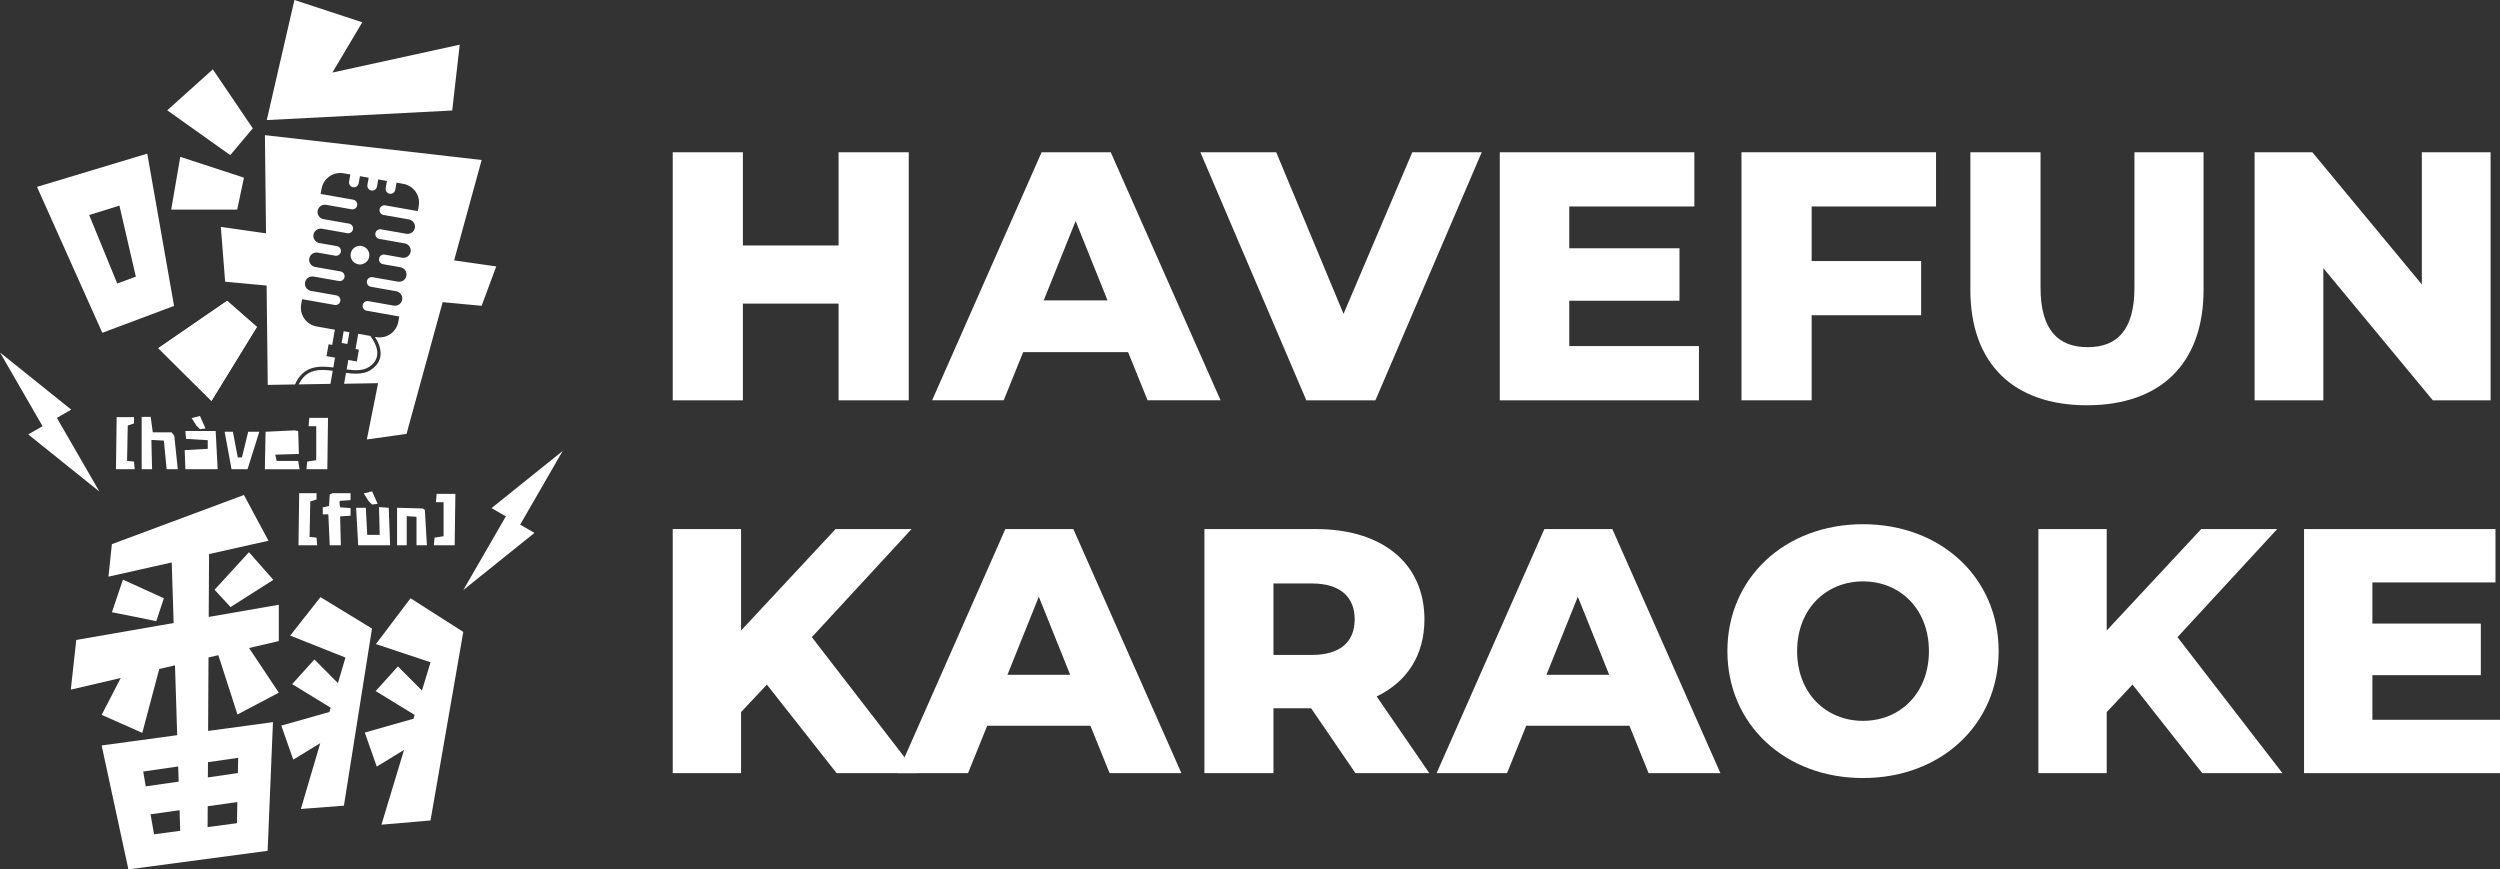 <svg xmlns="http://www.w3.org/2000/svg" id="Layer_2" data-name="Layer 2" viewBox="0 0 1395.02 485.11"><rect x="0" y="0" width="1395.02" height="485.11" fill="#333333" stroke="none"/><defs><style>      .cls-1 {        fill: #fff;      }    </style></defs><g id="Layer_2-2" data-name="Layer 2"><g id="Layer_1-2" data-name="Layer 1-2"><g><g><g><polygon class="cls-1" points="62.45 341.62 87.21 346.6 91.44 333.84 68.6 323.44 62.45 341.62"></polygon><polygon class="cls-1" points="138.92 308.13 119.74 329.08 128.64 338.74 152.51 323.56 138.92 308.13"></polygon><path class="cls-1" d="M155.58,337.45l-39.11,6.8.19-35.08,33.15-7.44-13.69-25.53-73.68,27.44-1.92,18.14,35.31-7.93,1.07,33.8-54.34,9.45-3.04,27.71,27.86-6.5-10.64,20.58,22.66,10.05,9.47-35.64,8.78-2.05,1.23,38.98-42.16,5.73,14.93,69.15,77.69-10.35,2.98-71.81-36.19,4.92.22-41,5.5-1.28,10.66,33.09,23.07-12.16-16.61-24.93,16.61-3.88v-20.27h0ZM99.43,427.69l.27,8.46-18.36,2.65-1.43-8.29,19.53-2.82h0ZM84.03,454.38l16.17-2.28.36,11.5-14.61,1.96-1.93-11.18h.01ZM115.84,461.55l.06-11.67,16.54-2.34-.21,11.8-16.4,2.2h.01ZM132.89,422.87l-.15,8.51-16.74,2.42.05-8.5,16.85-2.43h-.01Z"></path><polygon class="cls-1" points="178.82 333.2 161.93 354.66 192.77 366.93 188.57 381.17 175.44 368 163.02 381.75 184.53 394.91 183.83 397.28 156.97 404.89 163.63 423.89 178.7 414.69 167.89 451.41 191.91 449.57 207.58 350.74 178.82 333.2"></polygon><polygon class="cls-1" points="229.08 333.84 209.75 359.41 240.24 369.54 235.46 385.34 222.04 371.87 209.61 385.62 231.36 398.93 230.71 401.07 203.56 408.76 210.23 427.76 225.46 418.46 212.85 460.18 240.23 457.82 258.52 352.61 229.08 333.84"></polygon></g><g><polygon class="cls-1" points="93.32 61.56 118.76 38.7 141.06 71.61 128.48 86.55 93.32 61.56"></polygon><polygon class="cls-1" points="95.54 116.96 100.59 87.52 136.13 99.14 132.35 116.96 95.54 116.96"></polygon><path class="cls-1" d="M20.65,104.28l36.44,81.42,40.03-15-14.95-84.97s-61.52,18.55-61.52,18.55ZM75.8,154.36l-10.38,3.84-15.66-38.21,16.87-5.25,9.17,39.62Z"></path><polygon class="cls-1" points="117.99 223.72 88.34 194.28 126.73 167.88 143.34 182.42 117.99 223.72"></polygon><polygon class="cls-1" points="164.29 0 202.15 12.43 185.47 40.49 256.53 24.93 252.34 61.66 148.86 67 164.29 0"></polygon><g><path class="cls-1" d="M253.42,145.22l15.34-55.93-120.94-13.88.62,54.8-25.22-3.61,2.41,30.59,23.14,2.16.63,55.43,15.22-.26c4.58-10.41,13.11-10.55,21.37-9.46l.97-5.49-4.76-.84,1.16-6.62,1.99.35,1.5-8.49-10.18-1.8c-5.78-1.02-9.64-6.53-8.62-12.31l.51-2.91,18.2,3.21c1.48.26,2.88-.73,3.14-2.2.26-1.48-.72-2.88-2.19-3.14h-.02l-13.97-2.46c-.07,0-.14,0-.21-.02-.07,0-.13-.04-.2-.06l-.11-.02h0c-2.03-.54-3.36-2.53-2.99-4.64s2.3-3.52,4.39-3.33v-.04l14.51,2.56h0c1.47.26,2.88-.73,3.13-2.2.26-1.47-.72-2.88-2.19-3.14h0l-13.98-2.47c-.07,0-.14,0-.21-.02-.07,0-.13-.04-.2-.06l-.11-.02h0c-2.03-.54-3.36-2.53-2.99-4.64.37-2.1,2.3-3.52,4.39-3.33v-.03l10.1,1.78c1.47.26,2.88-.72,3.14-2.2s-.72-2.88-2.2-3.14h0l-9.53-1.68c-.08,0-.15,0-.23-.02-.08,0-.15-.04-.22-.06l-.1-.02h0c-2.03-.54-3.36-2.53-2.99-4.64.37-2.1,2.3-3.52,4.39-3.32v-.03l.32.06h0l14.19,2.5c1.47.26,2.87-.72,3.14-2.2.26-1.48-.72-2.88-2.2-3.14h0l-14.01-2.47c-.06,0-.12,0-.19-.01-.06-.01-.12-.04-.18-.05l-.14-.02h0c-2.03-.54-3.36-2.54-2.99-4.64.37-2.11,2.3-3.52,4.39-3.33v-.03l.31.05h.03l14.18,2.5c1.48.26,2.88-.73,3.14-2.21.26-1.48-.72-2.88-2.19-3.14l-18.21-3.21.52-2.91c1.02-5.77,6.53-9.64,12.31-8.62l3.76.67-.7,3.98c-.26,1.47.72,2.88,2.2,3.14,1.47.26,2.88-.73,3.14-2.2l.7-3.98,4.88.86-.7,3.98c-.26,1.47.72,2.88,2.19,3.15,1.48.26,2.89-.73,3.15-2.2l.7-3.98,4.87.86-.7,3.97h0c-.26,1.47.73,2.89,2.2,3.15,1.48.26,2.88-.73,3.14-2.2h0l.7-3.98,3.77.67c5.78,1.02,9.64,6.53,8.62,12.31l-.51,2.9-18.19-3.2h0c-1.48-.26-2.88.72-3.14,2.2-.26,1.47.72,2.89,2.19,3.15l14.16,2.5h.06l.29.05v.03c2.02.53,3.35,2.52,2.98,4.63-.37,2.1-2.3,3.52-4.39,3.33h-.14c-.06,0-.12,0-.18,0s-.12-.04-.18-.05l-14-2.47h0c-1.48-.26-2.88.72-3.14,2.2s.72,2.88,2.2,3.14h0l14.18,2.5h0l.31.05v.03c2.02.53,3.35,2.52,2.98,4.63-.37,2.11-2.3,3.53-4.39,3.33h-.09c-.08,0-.16,0-.24-.02-.08,0-.15-.05-.23-.07l-9.53-1.68c-1.48-.26-2.88.73-3.14,2.2-.26,1.48.72,2.88,2.2,3.14h.02l10.07,1.78v.03c2.03.53,3.35,2.52,2.98,4.63-.37,2.11-2.31,3.53-4.39,3.33h-.12c-.07,0-.13,0-.2,0-.07,0-.13-.04-.19-.05l-14-2.47c-1.48-.26-2.88.73-3.14,2.21-.26,1.47.72,2.88,2.2,3.14.99.17.99.17,0,0l14.5,2.56v.04c2.02.53,3.35,2.52,2.98,4.63-.37,2.11-2.3,3.52-4.39,3.33h-.1c-.08,0-.15,0-.23-.02-.08,0-.15-.04-.22-.06l-13.95-2.46h0c-1.48-.26-2.88.73-3.14,2.2-.26,1.48.72,2.88,2.19,3.14l18.2,3.21-.51,2.91c-1.02,5.78-6.53,9.64-12.31,8.62l-.76-.13c1.69,2.56,3.53,6.34,3.14,10.24-.32,3.19-2.07,5.89-5.2,8.03-2.43,1.67-5.22,2.26-8.44,2.26-1.74,0-3.61-.17-5.62-.44l-1.08,6.06,18.98-.32-6.28,31.41,22.14-3.11,20.17-73.51,21.74,2.03,8.16-21.97-23.5-3.36.02-.07Z"></path><path class="cls-1" d="M193.42,206.16c4.87.65,9.35.78,12.69-1.52,2.65-1.82,4.13-4.07,4.4-6.68.42-4.14-2.23-8.32-3.9-10.51l-6.72-1.19-1.5,8.5,1.9.33-1.16,6.62-4.77-.84-.93,5.29h0Z"></path><rect class="cls-1" x="189.47" y="186.76" width="6.66" height="3.25" transform="translate(-26.2 345.54) rotate(-80)"></rect><path class="cls-1" d="M206.01,143.28c.5-2.84-1.4-5.55-4.24-6.05-2.84-.5-5.55,1.4-6.05,4.24-.5,2.84,1.39,5.55,4.24,6.05,2.84.5,5.56-1.39,6.06-4.24h0Z"></path></g><polygon class="cls-1" points="88.34 194.28 117.99 223.72 143.34 182.42 126.73 167.88 88.34 194.28"></polygon><path class="cls-1" d="M166.7,214.49l17.68-.3,1.29-7.29c-7.27-.97-14.71-1.17-18.98,7.59h0Z"></path></g><g><path class="cls-1" d="M75.17,261.83h-10.46l.39-29.05h9.68v3.49l-3.49,1.16-.39,19.75,3.87.39.39,4.26h0Z"></path><path class="cls-1" d="M99.19,261.83h-6.2l-1.55-15.96-6.97-.39.39,16.35h-5.81v-29.2h5.04l1.16,8.6h10.46l1.55,1.94,1.94,18.67h-.01Z"></path><path class="cls-1" d="M121.46,261.83h-18.01l-.39-10.65,12.86-.74v-4.8l-12.12-.74-.35-4.41h16.89l1.12,21.34ZM114.68,239.09l-3.1.39-1.94-1.94-2.71-4.26,4.65-1.16,3.1,6.97Z"></path><path class="cls-1" d="M144.7,240.91l-6.58,20.92h-8.91l-3.87-20.92h4.61l2.73,14.33h2.33l3.49-14.33h6.21,0Z"></path><path class="cls-1" d="M166.77,253.31l-13.17.39.78,3.49h12.01l.77,4.65h-19.37l.39-20.92,16.27-.77,1.94.39.39,12.78h-.01Z"></path><path class="cls-1" d="M183.04,233.17l-.39,28.66h-11.62l.39-4.26,5.04-.78v-18.98h-4.26l.39-4.65h10.46-.01Z"></path></g><g><path class="cls-1" d="M177.02,304.26h-10.46l.39-29.05h9.68v3.49l-3.49,1.16-.39,19.75,3.87.39.39,4.26h.01Z"></path><path class="cls-1" d="M195.61,287.76l-5.81.39.39,16.11h-6.2l-.78-17.27h-3.1v-3.87l3.49-.78.39-6.35,1.55-.78h10.07v3.87c-3.38.26-5.32.39-5.81.39-.23,0-.35.31-.35.93,0,.67.12,1.58.35,2.71l5.81.39v4.26h0Z"></path><path class="cls-1" d="M217.69,304.26h-17.82l-1.16-20.92h5.42l.78,15.11h6.97l-.39-15.49,5.42.39.78,20.92h0ZM210.72,281.14l-3.1.39-1.94-1.94-2.71-4.26,4.65-1.16,3.1,6.97h0Z"></path><path class="cls-1" d="M238.22,304.26h-5.81v-15.88l-5.46-.39v16.27h-5.38v-20.92l14.33.39,1.16.77,1.16,19.75h0Z"></path><path class="cls-1" d="M254.1,275.6l-.39,28.66h-11.62l.39-4.26,5.04-.78v-18.98h-4.26l.39-4.65h10.46-.01Z"></path></g><polygon class="cls-1" points="290.25 292.75 313.99 251.63 274.28 283.53 282.26 288.14 258.53 329.25 298.25 297.36 290.25 292.75"></polygon><polygon class="cls-1" points="23.74 237.8 0 196.68 39.72 228.57 31.74 233.19 55.47 274.3 15.75 242.41 23.74 237.8"></polygon></g><g><path class="cls-1" d="M507.08,84.96v138.42h-39.15v-53.98h-53.39v53.98h-39.15V84.96h39.15v52.01h53.39v-52.01s39.15,0,39.15,0Z"></path><path class="cls-1" d="M629.48,196.48h-58.53l-10.88,26.89h-39.94l61.1-138.42h38.56l61.3,138.42h-40.73l-10.88-26.89h0ZM618.01,167.61l-17.8-44.29-17.8,44.29h35.6Z"></path><path class="cls-1" d="M826.82,84.96l-59.32,138.42h-38.56l-59.12-138.42h42.32l37.57,90.17,38.36-90.17h38.76-.01Z"></path><path class="cls-1" d="M948.03,193.12v30.25h-111.13V84.96h108.56v30.25h-69.8v23.33h61.5v29.27h-61.5v25.31h72.37Z"></path><path class="cls-1" d="M1010.91,115.21v30.45h61.1v30.25h-61.1v47.46h-39.15V84.96h108.56v30.25h-69.41Z"></path><path class="cls-1" d="M1099.49,161.68v-76.72h39.15v75.54c0,23.73,9.89,33.22,26.3,33.22s26.1-9.49,26.1-33.22v-75.54h38.56v76.72c0,41.33-24.12,64.46-65.06,64.46s-65.06-23.14-65.06-64.46h.01Z"></path><path class="cls-1" d="M1389.77,84.96v138.42h-32.23l-61.1-73.76v73.76h-38.36V84.96h32.23l61.1,73.76v-73.76h38.36Z"></path><path class="cls-1" d="M427.92,382l-14.4,15.37v34.05h-38.13v-136.19h38.13v56.61l52.72-56.61h42.41l-55.64,60.31,58.56,75.88h-44.75l-38.91-49.42h.01Z"></path><path class="cls-1" d="M608.46,404.96h-57.59l-10.7,26.46h-39.3l60.12-136.19h37.94l60.31,136.19h-40.08l-10.7-26.46h0ZM597.18,376.55l-17.51-43.58-17.51,43.58h35.02Z"></path><path class="cls-1" d="M731.61,395.23h-21.01v36.19h-38.52v-136.19h62.26c37.16,0,60.51,19.26,60.51,50.39,0,20.04-9.73,34.83-26.65,43l29.38,42.8h-41.24l-24.71-36.19h-.02ZM732,325.58h-21.4v39.88h21.4c15.95,0,23.93-7.39,23.93-19.84s-7.98-20.04-23.93-20.04Z"></path><path class="cls-1" d="M909.23,404.96h-57.59l-10.7,26.46h-39.3l60.12-136.19h37.94l60.31,136.19h-40.08l-10.7-26.46h0ZM897.95,376.55l-17.51-43.58-17.51,43.58h35.02Z"></path><path class="cls-1" d="M963.9,363.33c0-40.86,32.1-70.82,75.68-70.82s75.68,29.96,75.68,70.82-32.1,70.82-75.68,70.82-75.68-29.96-75.68-70.82h0ZM1076.35,363.33c0-23.54-16.15-38.91-36.77-38.91s-36.77,15.37-36.77,38.91,16.15,38.91,36.77,38.91,36.77-15.37,36.77-38.91Z"></path><path class="cls-1" d="M1189.96,382l-14.4,15.37v34.05h-38.13v-136.19h38.13v56.61l52.72-56.61h42.41l-55.64,60.31,58.56,75.88h-44.75l-38.91-49.42h.01Z"></path><path class="cls-1" d="M1395.02,401.65v29.77h-109.34v-136.19h106.81v29.77h-68.68v22.96h60.5v28.79h-60.5v24.9h71.21Z"></path></g></g></g></g></svg>